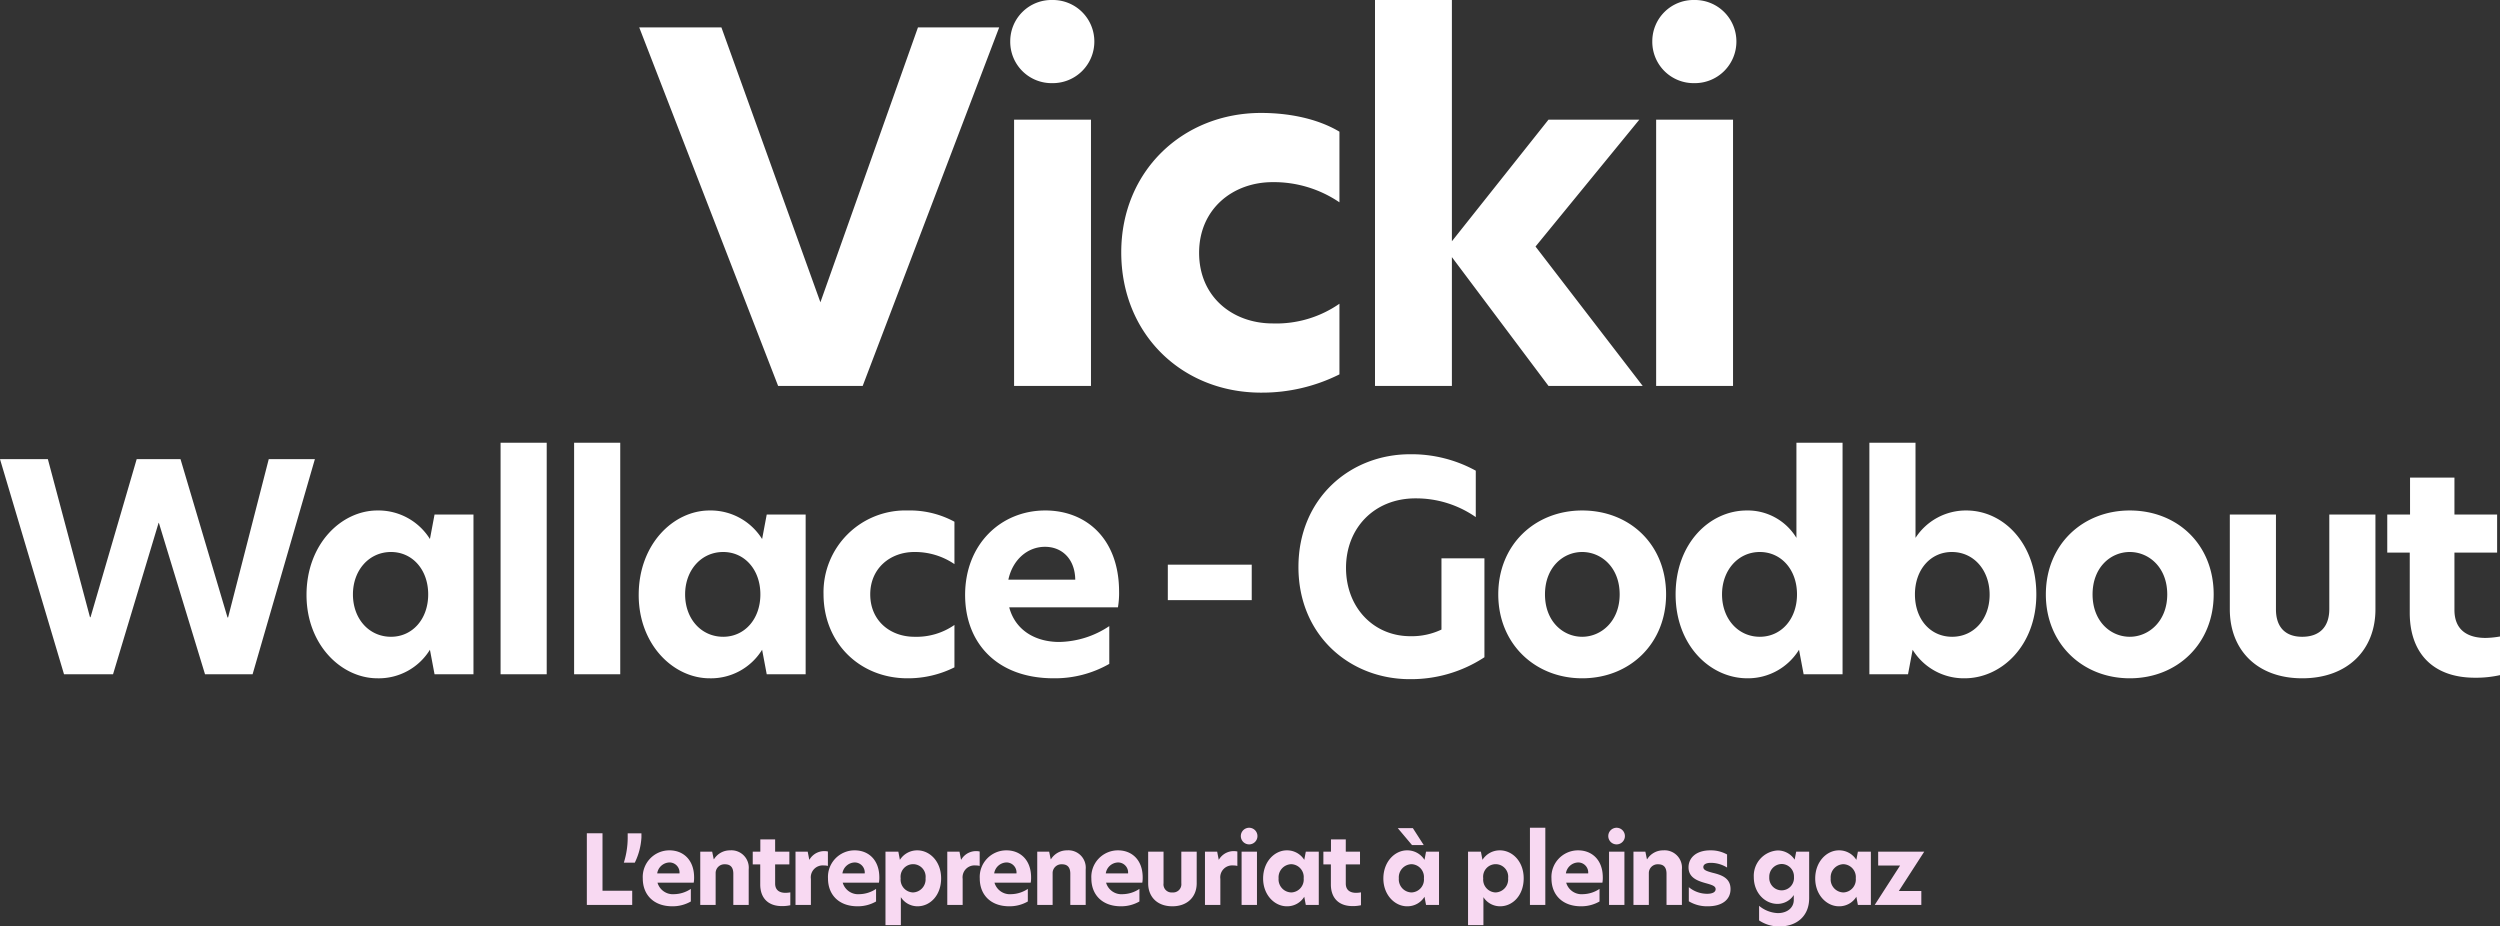 <svg xmlns="http://www.w3.org/2000/svg" width="520.2" height="192.78" viewBox="0 0 520.2 192.78">
  <rect x="0" y="0" width="520.2" height="192.78" fill="#333333" stroke="none"/>
  <g id="Groupe_4052" data-name="Groupe 4052" transform="translate(-791.39 -209.7)">
    <path id="Tracé_1768" data-name="Tracé 1768" d="M-52.7-74.6H-69.6L-89.9-17.4l-20.6-57.2h-17.1L-98.7,0h17.6ZM-41.6-63a8.643,8.643,0,0,0,8.7-8.7,8.621,8.621,0,0,0-8.7-8.6,8.583,8.583,0,0,0-8.8,8.6A8.6,8.6,0,0,0-41.6-63Zm-8,63h16V-55.4h-16Zm38.5-27.7c0-9.1,7-14.7,15.3-14.7a24.29,24.29,0,0,1,13.9,4.2V-52.9c-4.7-2.8-10.7-3.9-16.3-3.9-16.3,0-29.1,12.1-29.1,29,0,17.1,12.7,29.2,29.1,29.2A35.929,35.929,0,0,0,18.1-2.4V-17.1A23.031,23.031,0,0,1,4.2-13C-4.1-13-11.1-18.5-11.1-27.7ZM81.2,0,58.9-29,80.5-55.4H61.6L41.5-30.1V-80.3h-16V0h16V-26.8L61.6,0ZM92-63a8.643,8.643,0,0,0,8.7-8.7A8.621,8.621,0,0,0,92-80.3a8.583,8.583,0,0,0-8.8,8.6A8.6,8.6,0,0,0,92-63ZM84,0h16V-55.4H84ZM-217.95,60h9.9l12.96-44.76h-9.6l-8.46,32.94h-.12l-9.78-32.94h-9.12l-9.6,32.88h-.12l-8.76-32.88h-9.96L-247.29,60h10.2l9.48-31.5h.06Zm35.88.84a12.5,12.5,0,0,0,10.92-5.94l.96,5.1h8.1V26.76h-8.1l-.96,5.1a12.626,12.626,0,0,0-10.92-5.94c-7.5,0-14.76,6.96-14.76,17.58C-196.83,53.88-189.57,60.84-182.07,60.84Zm2.82-8.64c-4.56,0-7.92-3.72-7.92-8.82,0-5.04,3.36-8.82,7.92-8.82,4.44,0,7.74,3.66,7.74,8.82S-174.81,52.2-179.25,52.2Zm22.8,7.8h9.6V11.82h-9.6Zm15.3,0h9.6V11.82h-9.6Zm28.2.84a12.5,12.5,0,0,0,10.92-5.94l.96,5.1h8.1V26.76h-8.1l-.96,5.1a12.626,12.626,0,0,0-10.92-5.94c-7.5,0-14.76,6.96-14.76,17.58C-127.71,53.88-120.45,60.84-112.95,60.84Zm2.82-8.64c-4.56,0-7.92-3.72-7.92-8.82,0-5.04,3.36-8.82,7.92-8.82,4.44,0,7.74,3.66,7.74,8.82S-105.69,52.2-110.13,52.2Zm30.6-8.82c0-5.46,4.2-8.82,9.18-8.82a14.574,14.574,0,0,1,8.34,2.52V28.26a19.485,19.485,0,0,0-9.78-2.34,17.019,17.019,0,0,0-17.46,17.4c0,10.26,7.62,17.52,17.46,17.52a21.557,21.557,0,0,0,9.78-2.28V49.74a13.818,13.818,0,0,1-8.34,2.46C-75.33,52.2-79.53,48.9-79.53,43.38Zm51.78-.54c0-11.1-6.9-16.92-15.36-16.92-9.24,0-16.68,7.02-16.68,17.58,0,10.08,6.72,17.34,18.42,17.34a22.812,22.812,0,0,0,11.58-3V49.98a19.315,19.315,0,0,1-10.38,3.3c-5.04,0-9.18-2.46-10.44-7.2h22.62A17.827,17.827,0,0,0-27.75,42.84Zm-23.04-2.52c.9-4.2,4.02-6.84,7.62-6.84,3.54,0,6.24,2.52,6.3,6.84Zm33.18,4.26H-.15V37.2H-17.61Zm37.08-6.72c0-8.28,5.88-14.46,14.46-14.46a21.723,21.723,0,0,1,12.54,3.9V17.64a27.773,27.773,0,0,0-13.68-3.42c-12.48,0-23.22,9.18-23.22,23.46S20.31,61.02,32.73,61.02a27.8,27.8,0,0,0,15.54-4.56V35.88H39.33V50.7a14.348,14.348,0,0,1-6.48,1.38C25.23,52.08,19.47,46.14,19.47,37.86ZM68.61,60.84c9.9,0,17.46-7.2,17.46-17.46,0-10.38-7.56-17.46-17.46-17.46-9.78,0-17.46,7.08-17.46,17.46C51.15,53.7,58.83,60.84,68.61,60.84Zm0-8.64c-3.96,0-7.74-3.18-7.74-8.82s3.78-8.82,7.74-8.82,7.8,3.18,7.8,8.82C76.41,48.96,72.57,52.2,68.61,52.2Zm34.38,8.64a12.486,12.486,0,0,0,10.74-5.94l.96,5.1h8.1V11.82h-9.6v19.8a11.85,11.85,0,0,0-10.32-5.7c-7.74,0-14.82,6.84-14.82,17.46S95.25,60.84,102.99,60.84Zm2.58-8.64c-4.5,0-7.86-3.72-7.86-8.82,0-5.04,3.36-8.82,7.86-8.82,4.44,0,7.74,3.66,7.74,8.82S110.01,52.2,105.57,52.2Zm32.4-40.38h-9.6V60h8.04l.96-5.1a12.513,12.513,0,0,0,10.8,5.94c7.74,0,14.94-6.84,14.94-17.46s-6.84-17.46-14.58-17.46a12.49,12.49,0,0,0-10.56,5.7Zm7.56,22.74c4.56,0,7.86,3.78,7.86,8.88s-3.3,8.76-7.8,8.76-7.74-3.6-7.74-8.82C137.85,38.22,141.09,34.56,145.53,34.56Zm37.02,26.28c9.9,0,17.46-7.2,17.46-17.46,0-10.38-7.56-17.46-17.46-17.46-9.78,0-17.46,7.08-17.46,17.46C165.09,53.7,172.77,60.84,182.55,60.84Zm0-8.64c-3.96,0-7.74-3.18-7.74-8.82s3.78-8.82,7.74-8.82,7.8,3.18,7.8,8.82C190.35,48.96,186.51,52.2,182.55,52.2Zm35.88,8.64c9.48,0,15.24-5.94,15.24-14.34V26.76h-9.6V46.44c0,3.78-2.1,5.76-5.64,5.76-3.48,0-5.46-1.98-5.46-5.7V26.76h-9.6V46.5C203.37,54.9,209.01,60.84,218.43,60.84Zm31.68-41.76h-9.24v7.68h-4.74v7.92h4.68V47.22c0,8.28,4.74,13.5,13.56,13.5a22.786,22.786,0,0,0,5.22-.54V52.14a18.782,18.782,0,0,1-3,.3c-3.72,0-6.48-1.62-6.48-5.82V34.68h8.88V26.76h-8.88Z" transform="translate(1052 290)" fill="#fff"/>
    <path id="Tracé_1769" data-name="Tracé 1769" d="M134.5,21h9.44V18.04h-6.18V6.08H134.5Zm7.7-8.8h2.28a13.694,13.694,0,0,0,1.38-5.24V6.1H143V7.2A17.577,17.577,0,0,1,142.2,12.2Zm14.62,3.08c0-3.7-2.3-5.64-5.12-5.64a5.539,5.539,0,0,0-5.56,5.86c0,3.36,2.24,5.78,6.14,5.78a7.6,7.6,0,0,0,3.86-1V17.66a6.438,6.438,0,0,1-3.46,1.1,3.331,3.331,0,0,1-3.48-2.4h7.54A5.943,5.943,0,0,0,156.82,15.28Zm-7.68-.84a2.665,2.665,0,0,1,2.54-2.28,2.089,2.089,0,0,1,2.1,2.28Zm15.16-4.8a3.9,3.9,0,0,0-3.34,1.84h-.06l-.32-1.56H158.1V21h3.2V14.44a1.833,1.833,0,0,1,1.92-1.9c1.16,0,1.76.62,1.76,1.98V21h3.2V13.6A3.616,3.616,0,0,0,164.3,9.64Zm9.38-2.28H170.6V9.92h-1.58v2.64h1.56v4.18c0,2.76,1.58,4.5,4.52,4.5a7.6,7.6,0,0,0,1.74-.18V18.38a6.261,6.261,0,0,1-1,.1c-1.24,0-2.16-.54-2.16-1.94V12.56h2.96V9.92h-2.96ZM177.92,21h3.2V15.58a2.474,2.474,0,0,1,2.62-2.8,3.6,3.6,0,0,1,.92.1v-3a3.562,3.562,0,0,0-3.84,1.7h-.04l-.32-1.66h-2.54Zm17.44-5.72c0-3.7-2.3-5.64-5.12-5.64a5.539,5.539,0,0,0-5.56,5.86c0,3.36,2.24,5.78,6.14,5.78a7.6,7.6,0,0,0,3.86-1V17.66a6.438,6.438,0,0,1-3.46,1.1,3.331,3.331,0,0,1-3.48-2.4h7.54A5.943,5.943,0,0,0,195.36,15.28Zm-7.68-.84a2.665,2.665,0,0,1,2.54-2.28,2.089,2.089,0,0,1,2.1,2.28Zm8.96,10.76h3.2V19.38a4.094,4.094,0,0,0,3.48,1.9c2.6,0,4.9-2.26,4.9-5.82,0-3.54-2.38-5.82-4.96-5.82a4.25,4.25,0,0,0-3.62,1.98l-.32-1.7h-2.68Zm5.72-6.8a2.671,2.671,0,0,1-2.56-2.94,2.61,2.61,0,1,1,5.18-.02A2.72,2.72,0,0,1,202.36,18.4ZM209.5,21h3.2V15.58a2.474,2.474,0,0,1,2.62-2.8,3.6,3.6,0,0,1,.92.1v-3a3.562,3.562,0,0,0-3.84,1.7h-.04l-.32-1.66H209.5Zm17.44-5.72c0-3.7-2.3-5.64-5.12-5.64a5.539,5.539,0,0,0-5.56,5.86c0,3.36,2.24,5.78,6.14,5.78a7.6,7.6,0,0,0,3.86-1V17.66a6.438,6.438,0,0,1-3.46,1.1,3.331,3.331,0,0,1-3.48-2.4h7.54A5.943,5.943,0,0,0,226.94,15.28Zm-7.68-.84a2.665,2.665,0,0,1,2.54-2.28,2.089,2.089,0,0,1,2.1,2.28Zm15.16-4.8a3.9,3.9,0,0,0-3.34,1.84h-.06l-.32-1.56h-2.48V21h3.2V14.44a1.833,1.833,0,0,1,1.92-1.9c1.16,0,1.76.62,1.76,1.98V21h3.2V13.6A3.616,3.616,0,0,0,234.42,9.64Zm15.74,5.64c0-3.7-2.3-5.64-5.12-5.64a5.539,5.539,0,0,0-5.56,5.86c0,3.36,2.24,5.78,6.14,5.78a7.6,7.6,0,0,0,3.86-1V17.66a6.438,6.438,0,0,1-3.46,1.1,3.331,3.331,0,0,1-3.48-2.4h7.54A5.943,5.943,0,0,0,250.16,15.28Zm-7.68-.84a2.665,2.665,0,0,1,2.54-2.28,2.089,2.089,0,0,1,2.1,2.28Zm13.84,6.84c3.16,0,5.08-1.98,5.08-4.78V9.92h-3.2v6.56a1.719,1.719,0,0,1-1.88,1.92,1.678,1.678,0,0,1-1.82-1.9V9.92h-3.2V16.5C251.3,19.3,253.18,21.28,256.32,21.28Zm6.8-.28h3.2V15.58a2.474,2.474,0,0,1,2.62-2.8,3.6,3.6,0,0,1,.92.1v-3a3.562,3.562,0,0,0-3.84,1.7h-.04l-.32-1.66h-2.54Zm9.22-12.6a1.73,1.73,0,1,0-1.76-1.74A1.729,1.729,0,0,0,272.34,8.4ZM270.74,21h3.2V9.92h-3.2Zm9.4.28a4.165,4.165,0,0,0,3.64-1.98l.32,1.7h2.7V9.92h-2.7l-.32,1.7a4.209,4.209,0,0,0-3.64-1.98c-2.5,0-4.92,2.32-4.92,5.86C275.22,18.96,277.64,21.28,280.14,21.28Zm.94-2.88a2.717,2.717,0,0,1-2.64-2.94,2.729,2.729,0,0,1,2.64-2.94,2.685,2.685,0,0,1,2.58,2.94A2.685,2.685,0,0,1,281.08,18.4ZM292.42,7.36h-3.08V9.92h-1.58v2.64h1.56v4.18c0,2.76,1.58,4.5,4.52,4.5a7.6,7.6,0,0,0,1.74-.18V18.38a6.261,6.261,0,0,1-1,.1c-1.24,0-2.16-.54-2.16-1.94V12.56h2.96V9.92h-2.96Zm13.96-2.34h-3.14l2.96,3.52h2.44Zm-1.22,16.26a4.165,4.165,0,0,0,3.64-1.98l.32,1.7h2.7V9.92h-2.7l-.32,1.7a4.209,4.209,0,0,0-3.64-1.98c-2.5,0-4.92,2.32-4.92,5.86C300.24,18.96,302.66,21.28,305.16,21.28Zm.94-2.88a2.717,2.717,0,0,1-2.64-2.94,2.729,2.729,0,0,1,2.64-2.94,2.685,2.685,0,0,1,2.58,2.94A2.685,2.685,0,0,1,306.1,18.4Zm11.76,6.8h3.2V19.38a4.094,4.094,0,0,0,3.48,1.9c2.6,0,4.9-2.26,4.9-5.82,0-3.54-2.38-5.82-4.96-5.82a4.25,4.25,0,0,0-3.62,1.98l-.32-1.7h-2.68Zm5.72-6.8a2.671,2.671,0,0,1-2.56-2.94,2.61,2.61,0,1,1,5.18-.02A2.72,2.72,0,0,1,323.58,18.4Zm7.16,2.6h3.2V4.94h-3.2Zm15.16-5.72c0-3.7-2.3-5.64-5.12-5.64a5.539,5.539,0,0,0-5.56,5.86c0,3.36,2.24,5.78,6.14,5.78a7.6,7.6,0,0,0,3.86-1V17.66a6.438,6.438,0,0,1-3.46,1.1,3.331,3.331,0,0,1-3.48-2.4h7.54A5.942,5.942,0,0,0,345.9,15.28Zm-7.68-.84a2.665,2.665,0,0,1,2.54-2.28,2.089,2.089,0,0,1,2.1,2.28ZM348.8,8.4a1.73,1.73,0,1,0-1.76-1.74A1.729,1.729,0,0,0,348.8,8.4ZM347.2,21h3.2V9.92h-3.2ZM358.48,9.64a3.9,3.9,0,0,0-3.34,1.84h-.06l-.32-1.56h-2.48V21h3.2V14.44a1.833,1.833,0,0,1,1.92-1.9c1.16,0,1.76.62,1.76,1.98V21h3.2V13.6A3.616,3.616,0,0,0,358.48,9.64Zm9.78,0c-2.86,0-4.52,1.5-4.52,3.54,0,2.02,1.64,2.74,3.4,3.24,1.44.4,2.24.62,2.24,1.3,0,.6-.64.96-1.76.96a5.964,5.964,0,0,1-3.82-1.38v2.94a7.3,7.3,0,0,0,3.96,1.04c3,0,4.72-1.4,4.72-3.58,0-2.34-1.94-2.96-3.76-3.4-1.26-.34-1.9-.58-1.9-1.18,0-.54.56-.88,1.56-.88a6.424,6.424,0,0,1,3.38.98V10.5A6.972,6.972,0,0,0,368.26,9.64Zm14.02.02a5.29,5.29,0,0,0-4.96,5.54c0,3.32,2.34,5.58,4.92,5.58a4.049,4.049,0,0,0,3.4-1.84v1.02c0,1.62-1.36,2.74-3.32,2.74a6.5,6.5,0,0,1-3.9-1.52v3.04a7.481,7.481,0,0,0,4.2,1.26c3.62,0,6.22-2.14,6.22-5.88V9.92h-2.7l-.32,1.66A4.2,4.2,0,0,0,382.28,9.66Zm.84,2.82a2.591,2.591,0,0,1,2.56,2.72,2.576,2.576,0,1,1-5.14.02A2.637,2.637,0,0,1,383.12,12.48Zm11.9,8.8a4.165,4.165,0,0,0,3.64-1.98l.32,1.7h2.7V9.92h-2.7l-.32,1.7a4.209,4.209,0,0,0-3.64-1.98c-2.5,0-4.92,2.32-4.92,5.86C390.1,18.96,392.52,21.28,395.02,21.28Zm.94-2.88a2.717,2.717,0,0,1-2.64-2.94,2.729,2.729,0,0,1,2.64-2.94,2.685,2.685,0,0,1,2.58,2.94A2.685,2.685,0,0,1,395.96,18.4Zm16.82-8.48H403.2V12.8h4.56L402.48,21h9.7V18.1H407.5Z" transform="translate(779 377)" fill="#f8d9f2"/>
  </g>
</svg>
